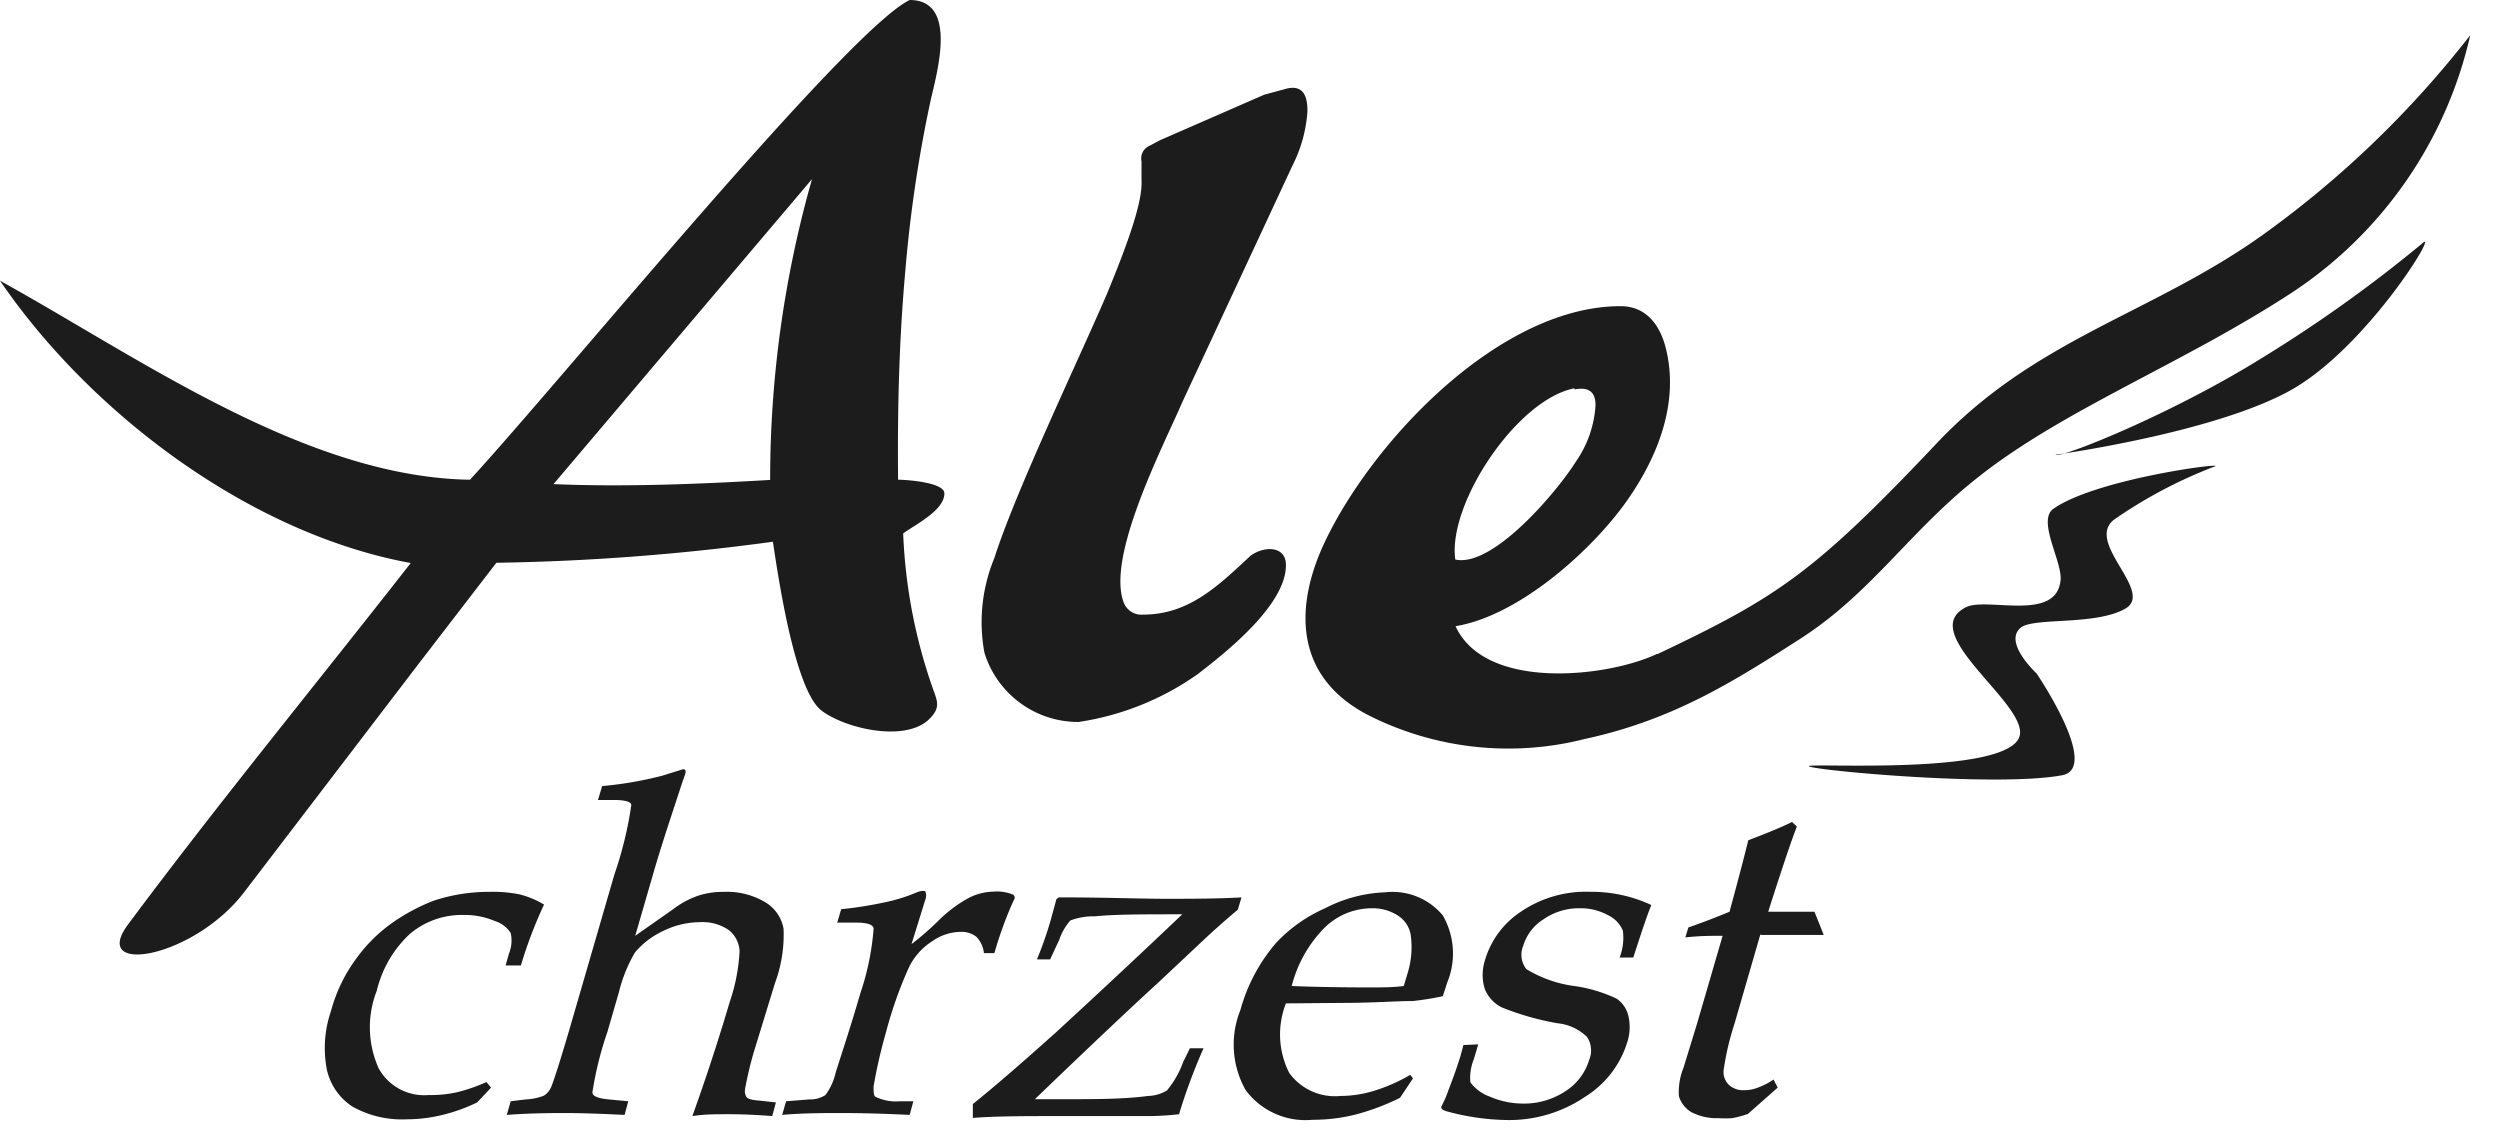 <svg width="81" height="37" fill="none" xmlns="http://www.w3.org/2000/svg"><path d="M13.653 21.39l-5.728 7.498c-1.642 2.175-5.076 2.752-3.749 1.028 2.932-3.937 6.133-7.835 9.132-11.674C8.128 17.297 2.962 13.428 0 9.095c4.544 2.511 9.904 6.365 15.228 6.448C18.227 12.28 27.448.983 29.473 0c1.597 0 .863 2.414.668 3.306a43.417 43.417 0 0 0-.81 5.489c-.203 2.249-.255 4.498-.233 6.748.263 0 1.5.082 1.5.442 0 .547-.907.99-1.335 1.297.067 1.697.385 3.375.945 4.979.158.457.293.66-.12 1.057-.81.75-2.767.262-3.486-.308-.855-.682-1.387-4.31-1.56-5.458-2.97.408-5.962.636-8.96.682l-2.429 3.157zm11.3-5.84a35.547 35.547 0 0 1 1.356-9.747l-8.375 9.882c2.25.098 4.739 0 7.018-.135zM40.966 3.067l.75-.203c.442-.09.652.15.645.75a4.559 4.559 0 0 1-.48 1.74L38.32 13c-.623 1.447-2.497 5.046-1.905 6.538a.614.614 0 0 0 .63.375c1.5 0 2.467-.975 3.479-1.912.45-.322 1.147-.315 1.14.315 0 1.274-1.905 2.796-2.865 3.531a8.998 8.998 0 0 1-3.853 1.545 3.179 3.179 0 0 1-3.052-2.25 5.444 5.444 0 0 1 .322-3.059c.69-2.159 2.685-6.328 3.637-8.532.75-1.814 1.17-3.052 1.132-3.711v-.615a.443.443 0 0 1 .217-.48l.383-.202 3.381-1.477zm12.746 18.121c3.854-1.829 5.054-2.609 9.042-6.83 3.194-3.381 6.913-4.169 10.497-6.703a32.548 32.548 0 0 0 6.785-6.515 13.586 13.586 0 0 1-5.705 8.292c-3.494 2.302-7.408 3.801-10.19 5.99-2.249 1.755-3.463 3.75-5.773 5.249-2.152 1.38-4.13 2.647-7.01 3.269-2.344.6-4.825.333-6.988-.75-2.497-1.267-2.414-3.606-1.432-5.66 1.575-3.292 5.676-7.61 9.567-7.61.75 0 1.29.502 1.5 1.499.397 1.83-.42 3.614-1.395 4.948-1.192 1.62-3.479 3.6-5.45 3.922.974 2.121 4.963 1.642 6.522.9h.03zm-2.699-8.607c-1.867.36-4.116 3.749-3.861 5.548 1.23.27 3.336-2.249 3.921-3.194a3.56 3.56 0 0 0 .622-1.807c0-.427-.217-.6-.682-.51v-.037zm15.588 2.152c.112.142 3.748-1.297 6.748-3.172a45.151 45.151 0 0 0 5.113-3.658c.66-.638-1.77 3.374-4.266 4.753-2.497 1.38-7.595 2.077-7.595 2.077zm-.608 7.1s2.07 3.044.825 3.284c-2.047.39-7.91-.142-8.202-.285-.293-.142 6.62.345 6.83-1.034.157-1.065-3.374-3.314-1.747-4.124.682-.345 3 .517 3.067-.937 0-.638-.75-1.875-.24-2.25 1.35-.952 5.466-1.5 5.248-1.38a15.198 15.198 0 0 0-3.284 1.733c-.945.75 1.342 2.339.36 2.886-.982.548-2.947.27-3.374.608-.592.48.525 1.5.525 1.5h-.008z" fill="#1B1C1B"/><path d="M15.76 35.059l.15.18-.45.48c-.369.179-.756.317-1.154.412a5.028 5.028 0 0 1-1.14.135 3.269 3.269 0 0 1-1.747-.413 1.92 1.92 0 0 1-.832-1.214 3.682 3.682 0 0 1 .135-1.875 5.063 5.063 0 0 1 .802-1.68c.359-.505.809-.94 1.327-1.281.379-.25.783-.46 1.207-.623a5.702 5.702 0 0 1 1.785-.284c.332-.011.664.017.99.082.279.07.547.182.794.33a14.296 14.296 0 0 0-.75 1.972h-.495l.105-.375c.09-.213.11-.449.06-.675a.953.953 0 0 0-.517-.39 2.497 2.497 0 0 0-1.02-.195 2.602 2.602 0 0 0-1.732.615 3.688 3.688 0 0 0-1.072 1.845 3.24 3.24 0 0 0 .068 2.519 1.687 1.687 0 0 0 1.62.855c.307.006.614-.024.914-.09.327-.081.645-.192.952-.33zm4.821-4.739l1.23-.862c.242-.187.513-.334.802-.435.271-.088.555-.13.84-.127.47-.02.937.096 1.342.337a1.252 1.252 0 0 1 .592.855c.026.6-.068 1.199-.277 1.762l-.69 2.249c-.113.387-.206.78-.278 1.177a.368.368 0 0 0 .046.27c.045.06.187.098.404.112l.548.06-.12.443c-.48-.038-.938-.06-1.402-.06-.465 0-.788 0-1.185.06.45-1.255.852-2.484 1.207-3.689a5.995 5.995 0 0 0 .322-1.65.923.923 0 0 0-.352-.69 1.5 1.5 0 0 0-.922-.254 2.73 2.73 0 0 0-1.215.292 2.67 2.67 0 0 0-.9.69 4.73 4.73 0 0 0-.517 1.275l-.375 1.297a11.132 11.132 0 0 0-.487 1.964c0 .12.195.195.532.225l.63.06-.12.442c-.75-.037-1.394-.06-1.867-.06-.472 0-1.14 0-1.95.06l.128-.442.488-.06c.2-.008.397-.049.584-.12a.622.622 0 0 0 .255-.322c.105-.27.293-.87.57-1.807l1.462-5.039c.254-.73.437-1.483.548-2.249 0-.105-.203-.165-.563-.165h-.517l.135-.45a11.99 11.99 0 0 0 1.95-.337l.674-.21c.075 0 .098.052.068.157l-.105.3-.443 1.35c-.217.675-.382 1.2-.487 1.574l-.585 2.017zm8.952.27a9.34 9.34 0 0 0 .862-.75c.294-.297.63-.55.998-.75.25-.128.528-.197.81-.202.204-.016.409.015.6.09a.112.112 0 0 1 .067.143l-.038.075a12.45 12.45 0 0 0-.614 1.686h-.338a.907.907 0 0 0-.247-.532.788.788 0 0 0-.518-.157 1.635 1.635 0 0 0-.907.3c-.321.203-.58.491-.75.832-.31.682-.56 1.39-.75 2.114-.166.58-.302 1.168-.404 1.762 0 .173 0 .278.052.33a1.5 1.5 0 0 0 .795.15h.442l-.12.442c-.75-.037-1.5-.06-2.151-.06-.653 0-1.32 0-1.98.06l.128-.442.75-.06a.9.9 0 0 0 .524-.142c.165-.223.28-.48.338-.75.24-.75.51-1.567.794-2.55.23-.673.373-1.374.428-2.084 0-.135-.203-.202-.548-.202h-.63l.128-.435c.453-.045.904-.115 1.35-.21a5.437 5.437 0 0 0 1.102-.337.595.595 0 0 1 .187-.045c.06 0 .09 0 .098.045.02.066.02.136 0 .202l-.458 1.477zm1.987 5.533v-.352c.66-.53 1.547-1.295 2.662-2.294 1.5-1.38 2.874-2.664 4.124-3.854-1.253 0-2.19 0-2.835.067a2.054 2.054 0 0 0-.794.135 1.92 1.92 0 0 0-.36.63l-.293.63h-.427c.17-.412.318-.832.442-1.26l.188-.69.075-.06c1.5 0 2.669.046 3.456.046.787 0 1.65 0 2.467-.045l-.12.397c-.337.285-.682.585-1.012.892l-1.597 1.5c-.675.615-1.995 1.852-3.966 3.749h.944c1.035 0 1.942 0 2.722-.105.217-.004.43-.066.615-.18.227-.275.404-.587.525-.923l.217-.442h.442c-.309.695-.574 1.409-.794 2.137a9.4 9.4 0 0 1-1.163.06H34.34c-1.11 0-2.054 0-2.819.06v-.098zm10.144-3.613a2.76 2.76 0 0 0 .105 2.249 1.828 1.828 0 0 0 1.665.75c.366-.002.73-.058 1.08-.165.41-.126.806-.3 1.177-.518l.09.113-.42.63a7.625 7.625 0 0 1-1.432.54 5.65 5.65 0 0 1-1.402.172 2.414 2.414 0 0 1-2.167-.96 2.999 2.999 0 0 1-.172-2.594 5.622 5.622 0 0 1 1.154-2.174 4.835 4.835 0 0 1 1.59-1.125 4.566 4.566 0 0 1 1.949-.517 2.114 2.114 0 0 1 1.867.75 2.475 2.475 0 0 1 .142 2.174l-.142.442a9.13 9.13 0 0 1-.982.157c-.548 0-1.29.06-2.25.06l-1.852.016zm.18-.563c.765.03 1.612.045 2.542.045.375 0 .75 0 1.095-.045l.127-.42c.124-.402.157-.827.098-1.244a.922.922 0 0 0-.398-.608 1.5 1.5 0 0 0-.877-.247 2.19 2.19 0 0 0-1.5.615 4.138 4.138 0 0 0-1.087 1.934v-.03zm6.051 1.89l-.142.48a1.59 1.59 0 0 0-.113.75c.16.213.379.374.63.464.345.15.718.226 1.095.225.488.004.966-.14 1.372-.412.36-.234.625-.587.75-.998a.794.794 0 0 0-.068-.75 1.597 1.597 0 0 0-.952-.442 8.85 8.85 0 0 1-1.815-.517 1.14 1.14 0 0 1-.547-.6 1.545 1.545 0 0 1 0-.9 2.842 2.842 0 0 1 1.192-1.612 3.75 3.75 0 0 1 2.25-.63 4.552 4.552 0 0 1 1.956.428c-.135.33-.33.907-.584 1.702h-.443c.107-.277.143-.576.105-.87a.952.952 0 0 0-.48-.502 1.822 1.822 0 0 0-.9-.225 2.01 2.01 0 0 0-1.184.352 1.544 1.544 0 0 0-.667.87.75.75 0 0 0 .105.75 4.02 4.02 0 0 0 1.612.555c.451.07.89.203 1.304.397a.93.93 0 0 1 .39.57c.066.288.05.59-.045.87a3.187 3.187 0 0 1-1.364 1.747 4.363 4.363 0 0 1-2.52.75 7.73 7.73 0 0 1-1.972-.286c-.13-.04-.182-.092-.157-.157l.052-.105c.065-.128.12-.261.165-.397.188-.48.315-.855.398-1.125l.097-.36.48-.022zm9.147-3.584l-.847 2.924a8.944 8.944 0 0 0-.345 1.462.583.583 0 0 0 .157.502.682.682 0 0 0 .525.18c.152-.001.302-.032.443-.09.172-.064.336-.15.487-.255l.135.263-.967.854a3.888 3.888 0 0 1-.503.135c-.15.01-.3.01-.45 0a1.746 1.746 0 0 1-.877-.195.908.908 0 0 1-.404-.517 2.1 2.1 0 0 1 .15-.922l.442-1.44.825-2.834c-.39 0-.75 0-1.208.053l.098-.323c.472-.165.922-.337 1.334-.51.203-.75.405-1.5.608-2.316.652-.248 1.124-.443 1.417-.593l.157.15c-.157.39-.465 1.305-.93 2.76h1.5l.3.75h-2.047v-.038z" fill="#1B1C1B"/></svg>